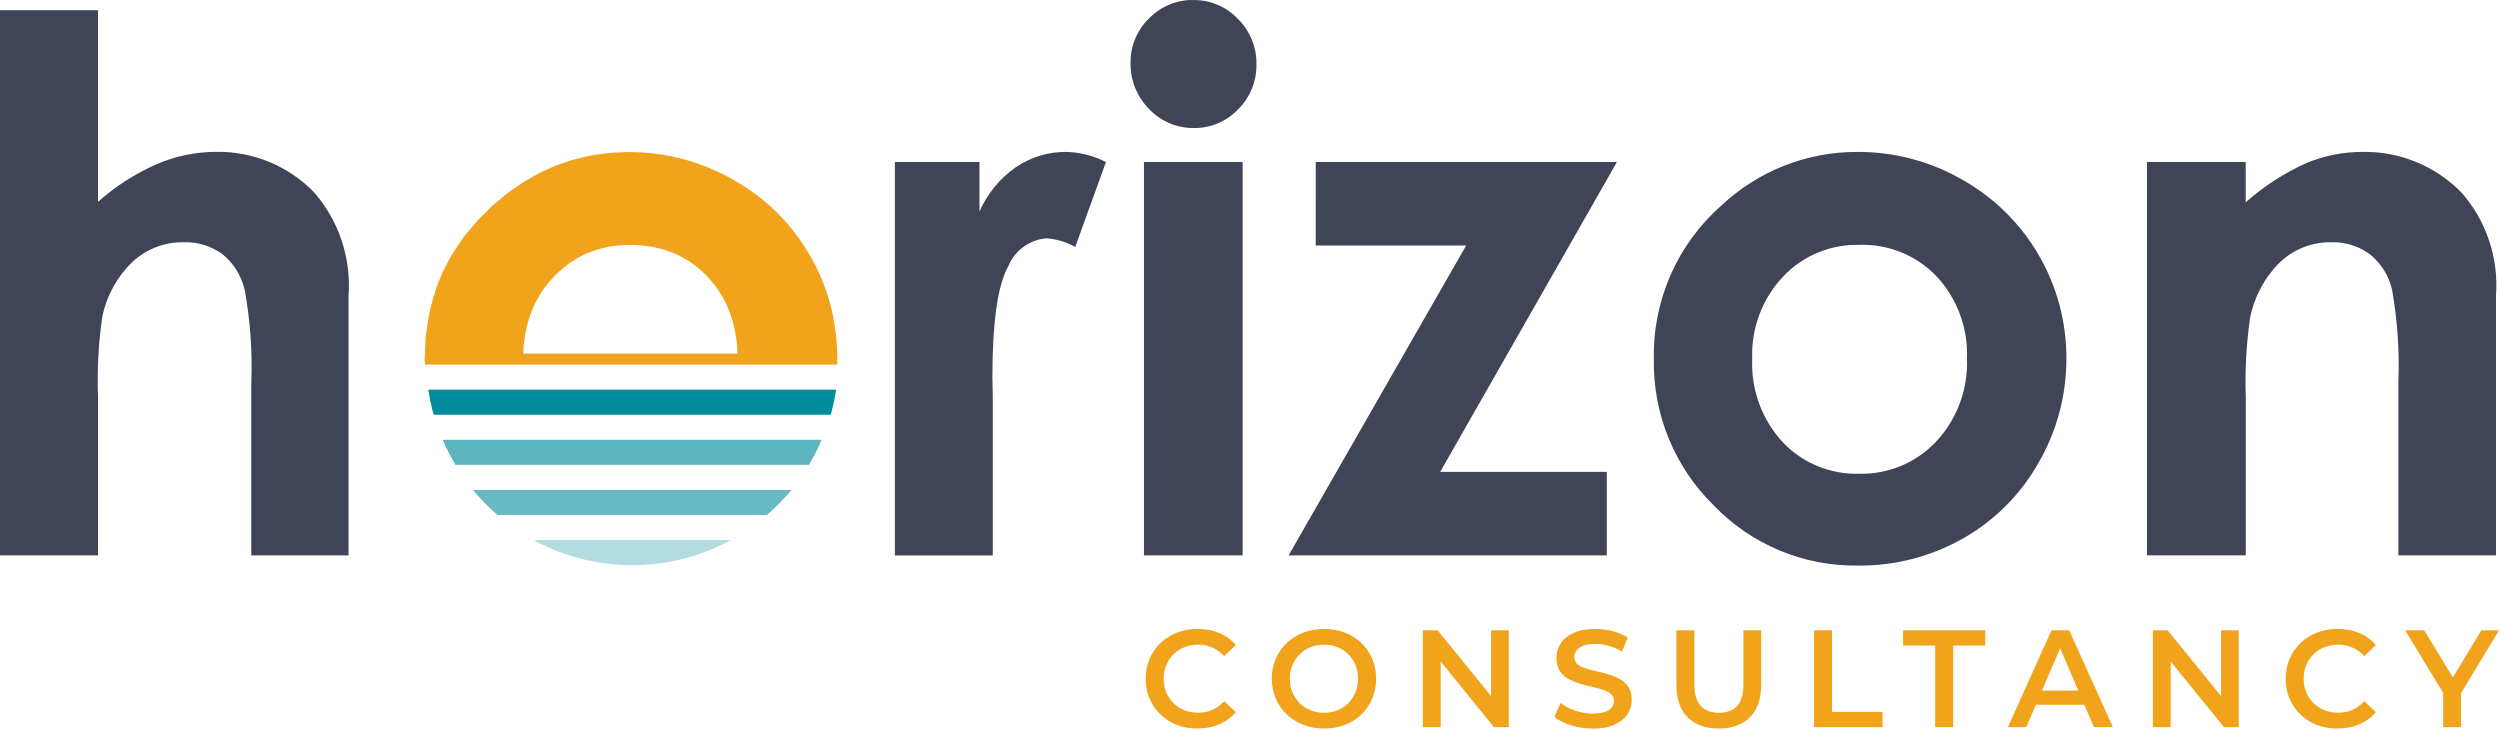 <?xml version="1.0" encoding="UTF-8"?>
<svg id="Layer_1" data-name="Layer 1" xmlns="http://www.w3.org/2000/svg" xmlns:xlink="http://www.w3.org/1999/xlink" viewBox="0 0 135.496 39.576">
  <defs>
    <style>
      .cls-1 {
        fill: #3f4557;
      }

      .cls-2 {
        fill: #b3dce1;
      }

      .cls-3 {
        fill: #028b9c;
      }

      .cls-4 {
        opacity: .8;
      }

      .cls-5 {
        fill: #f1a31b;
      }

      .cls-6 {
        clip-path: url(#clippath-1);
      }

      .cls-7 {
        fill: #35a2b0;
      }

      .cls-8 {
        fill: #67b9c4;
      }

      .cls-9 {
        clip-path: url(#clippath);
      }

      .cls-10 {
        fill: none;
      }
    </style>
    <clipPath id="clippath">
      <rect class="cls-10" y=".002" width="135.496" height="39.574"/>
    </clipPath>
    <clipPath id="clippath-1">
      <path class="cls-10" d="m23.107,20.13c.359,5.857,5.209,10.501,11.157,10.501s10.798-4.643,11.157-10.501h-22.314Z"/>
    </clipPath>
  </defs>
  <g id="Group_288" data-name="Group 288">
    <g class="cls-9">
      <g>
        <g id="Group_290" data-name="Group 290">
          <path id="Path_37" data-name="Path 37" class="cls-1" d="m0,.551h5.311v10.387c.941-.836,2.005-1.52,3.155-2.03,1.014-.442,2.108-.672,3.214-.678,2.011-.042,3.949.755,5.349,2.2,1.339,1.54,2.009,3.55,1.862,5.585v14.088h-5.271v-9.348c.065-1.68-.053-3.362-.353-5.016-.169-.77-.594-1.461-1.205-1.96-.61-.445-1.352-.674-2.107-.649-1.036-.018-2.038.37-2.792,1.08-.821.796-1.384,1.82-1.616,2.94-.211,1.453-.29,2.922-.235,4.39v8.563H0V.551Z"/>
          <path id="Path_38" data-name="Path 38" class="cls-1" d="m48.501,8.781h4.585v2.685c.425-.971,1.11-1.805,1.98-2.41.796-.54,1.738-.827,2.7-.823.757.016,1.501.204,2.175.549l-1.666,4.606c-.475-.27-1.003-.431-1.548-.471-.93.071-1.739.664-2.087,1.529-.569,1.019-.853,3.019-.853,6l.02,1.039v8.622h-5.306V8.781h0Z"/>
          <path id="Path_39" data-name="Path 39" class="cls-1" d="m64.678.002c.911-.011,1.786.358,2.413,1.019.659.65,1.023,1.543,1.007,2.469.015.916-.347,1.798-1,2.44-.619.654-1.483,1.019-2.384,1.009-.919.013-1.802-.36-2.433-1.029-.661-.662-1.024-1.565-1.006-2.5-.013-.907.348-1.779,1-2.41C62.903.35,63.771-.012,64.675 0m-2.675,8.78h5.35v21.321h-5.35s0-21.321,0-21.321Z"/>
          <path id="Path_40" data-name="Path 40" class="cls-1" d="m71.312,8.781h16.323l-9.579,16.794h9.031v4.526h-17.247l9.623-16.794h-8.154l.002-4.527h0Z"/>
          <path id="Path_41" data-name="Path 41" class="cls-1" d="m100.686,8.233c1.991-.005,3.948.515,5.674,1.509,3.494,1.968,5.649,5.672,5.634,9.682.008,1.981-.51,3.928-1.5,5.644-.964,1.714-2.376,3.134-4.086,4.106-1.736.989-3.703,1.499-5.7,1.479-2.949.045-5.785-1.137-7.829-3.263-2.125-2.084-3.298-4.951-3.243-7.927-.067-3.181,1.275-6.229,3.665-8.329,2-1.877,4.645-2.916,7.388-2.9m.088,5.037c-1.568-.04-3.078.591-4.151,1.734-1.123,1.199-1.72,2.797-1.659,4.438-.072,1.66.517,3.281,1.639,4.507,1.073,1.142,2.584,1.77,4.151,1.725,1.578.04,3.099-.594,4.181-1.744,1.132-1.214,1.732-2.829,1.668-4.488.069-1.645-.521-3.249-1.639-4.458-1.089-1.142-2.614-1.766-4.191-1.715"/>
          <path id="Path_42" data-name="Path 42" class="cls-1" d="m116.363,8.781h5.351v2.185c.984-.877,2.097-1.596,3.3-2.134.959-.395,1.986-.599,3.023-.6,2.023-.037,3.971.764,5.382,2.215,1.34,1.531,2.01,3.536,1.86,5.565v14.09h-5.291v-9.337c.068-1.697-.047-3.397-.343-5.069-.174-.751-.594-1.423-1.193-1.909-.606-.45-1.346-.681-2.1-.656-1.035-.018-2.036.372-2.786,1.086-.825.816-1.387,1.861-1.613,3-.207,1.432-.285,2.88-.234,4.326v8.554h-5.356V8.781h0Z"/>
          <path id="Path_43" data-name="Path 43" class="cls-5" d="m45.377,19.163c-.007-.312-.029-.621-.061-.926-.018-.183-.048-.362-.076-.542-.013-.086-.021-.173-.036-.258-.021-.117-.038-.235-.063-.352,0-.013-.006-.025-.008-.038-.045-.209-.095-.417-.151-.622v-.006c-.008-.032-.019-.062-.028-.094-.054-.189-.111-.377-.176-.563-.005-.015-.012-.03-.017-.045-.015-.043-.033-.086-.048-.129-.058-.159-.116-.318-.182-.474-.042-.1-.091-.2-.136-.3-.026-.057-.051-.114-.079-.171s-.05-.114-.078-.171c-.045-.091-.1-.179-.144-.269-.064-.122-.126-.246-.2-.367l-.027-.043c-.072-.123-.148-.24-.223-.359s-.146-.229-.222-.342-.147-.208-.222-.311-.147-.2-.223-.293-.147-.181-.222-.27-.147-.173-.223-.257-.147-.157-.222-.235-.146-.157-.222-.232-.149-.137-.223-.206-.146-.138-.222-.205-.148-.125-.222-.187-.148-.12-.223-.179-.146-.119-.222-.176-.149-.1-.223-.156-.147-.105-.222-.156-.147-.1-.222-.148-.148-.09-.223-.135-.147-.092-.222-.136c-.038-.022-.073-.046-.111-.069s-.075-.038-.111-.058c-.074-.041-.148-.078-.223-.117s-.148-.08-.222-.117-.148-.074-.223-.109-.148-.067-.222-.1-.148-.069-.222-.1-.148-.063-.223-.093-.148-.055-.222-.083-.148-.057-.222-.083-.148-.054-.223-.078-.148-.045-.222-.067-.148-.046-.223-.067-.148-.045-.222-.064-.148-.034-.222-.051l-.223-.052c-.074-.016-.148-.036-.222-.051s-.148-.024-.222-.037-.148-.024-.223-.036-.148-.026-.222-.036-.148-.018-.223-.026-.148-.014-.222-.021-.148-.015-.222-.021-.148-.012-.223-.016-.148,0-.222-.007-.148-.006-.222-.007-.147-.007-.222-.007h0c-.075,0-.148.008-.222.01s-.148.007-.222.01-.149.005-.223.01-.149,0-.222.01-.149.011-.223.018-.148.021-.222.03-.148.02-.222.03-.149.018-.223.03-.149.017-.222.03-.148.035-.222.05-.148.035-.223.052-.148.033-.222.052-.15.032-.223.052-.148.042-.222.064-.148.051-.222.075-.149.049-.223.076-.149.048-.222.075-.149.054-.222.083-.148.068-.223.1-.148.066-.222.1-.149.064-.223.1-.149.069-.222.106-.148.086-.222.126-.149.083-.223.126-.149.082-.222.126-.149.088-.222.135-.148.1-.223.154-.148.1-.222.154-.15.1-.223.154-.148.112-.222.169-.148.124-.222.185-.149.122-.223.185-.15.12-.222.185c-.014.013-.029.023-.043.036-.064.058-.117.121-.179.179-.077.073-.148.149-.223.223s-.151.147-.222.222-.15.143-.218.218c-.148.163-.278.335-.414.5l-.052.047c-.073.091-.153.179-.223.272-.017.023-.038.044-.054.066-.061.083-.11.17-.168.254-.041.058-.078.117-.117.176-.064.1-.134.195-.2.294-.042.069-.092.134-.133.2h0c-.17.288-.32.585-.46.886-.014.03-.032.059-.045.089-.151.33-.284.667-.4,1.011v.011c-.355,1.091-.544,2.23-.561,3.377,0,.1-.014.2-.014.3s.011.2.013.3h22.342c0-.112.011-.224.011-.336,0-.088-.007-.173-.008-.26m-5.514,0h-11.5c.013-.422.062-.843.147-1.257.056-.271.131-.538.222-.8.065-.188.139-.372.223-.552.068-.147.142-.29.222-.429.07-.122.143-.243.222-.36s.144-.21.223-.312.147-.175.222-.26c.056-.064.107-.129.166-.191.018-.019.038-.035.057-.054.072-.074.147-.142.222-.212s.147-.135.222-.2.148-.116.223-.173.147-.111.222-.163.148-.093.222-.138.147-.093.223-.134.148-.072.222-.107.147-.075.223-.107.148-.055.222-.083c.074-.028.147-.055.222-.079s.148-.046.223-.067.148-.037.222-.054.147-.039.222-.054.149-.02.223-.032.147-.023.222-.031.147-.018.223-.024.148-.007.222-.01.147-.009.222-.01h.089c.03,0,.088.005.134.006.075,0,.148.006.222.01s.15,0,.222.01.148.017.223.026.149.019.222.03.15.019.222.033.148.035.223.052.15.033.222.052.149.044.223.067.149.051.222.077.15.051.222.082.148.07.223.106.15.067.222.105.148.088.222.132.15.088.223.136.149.107.222.162.15.111.223.171.149.131.222.2.15.137.222.211c.017.017.035.032.052.049.061.064.114.132.171.2.076.087.153.173.222.264s.151.207.222.314.153.243.223.368c.081.143.155.291.222.443.084.187.159.379.223.574.094.283.168.571.222.864.07.381.11.767.122,1.155l-.11-.006h-0Z"/>
        </g>
        <g>
          <path class="cls-5" d="m64.897,39.485c-.405,0-.777-.067-1.117-.199s-.636-.321-.888-.566-.448-.53-.588-.855c-.14-.325-.21-.685-.21-1.08,0-.395.07-.755.21-1.079.14-.325.337-.61.592-.855s.552-.433.892-.566c.34-.132.712-.199,1.117-.199.43,0,.822.074,1.177.221.355.148.655.366.9.656l-.63.592c-.195-.205-.41-.358-.644-.461-.235-.102-.488-.154-.757-.154-.275,0-.526.045-.754.135s-.424.217-.592.382-.299.36-.393.585c-.095.225-.143.472-.143.742s.048.517.143.742c.095.225.226.42.393.585s.365.292.592.382c.228.09.479.135.754.135.27,0,.522-.051.757-.154.235-.102.449-.259.644-.469l.63.592c-.245.29-.545.509-.9.659s-.749.225-1.184.225h0Z"/>
          <path class="cls-5" d="m71.764,39.485c-.405,0-.781-.067-1.128-.202-.348-.135-.649-.325-.904-.57-.255-.245-.452-.531-.592-.858-.14-.327-.21-.683-.21-1.068,0-.39.07-.748.21-1.076.14-.327.337-.612.592-.855s.555-.431.9-.566c.344-.135.722-.202,1.132-.202.405,0,.78.066,1.124.199.345.133.643.32.896.562.252.243.449.529.588.859.14.33.21.69.21,1.079,0,.39-.07.749-.21,1.076-.14.327-.336.613-.588.858s-.551.433-.896.566c-.344.132-.72.199-1.124.199h0Zm0-.855c.265,0,.508-.045.731-.135.222-.09.416-.217.581-.382.165-.165.294-.36.387-.585.092-.225.138-.472.138-.742s-.045-.517-.135-.742c-.09-.225-.219-.42-.386-.585-.168-.165-.363-.292-.585-.382-.223-.09-.467-.135-.731-.135s-.511.045-.738.135-.424.219-.588.386-.295.362-.39.585c-.095.223-.143.469-.143.738,0,.265.048.51.143.735.095.225.225.421.39.588s.361.296.588.386.474.135.738.135h0Z"/>
          <path class="cls-5" d="m77.117,39.41v-5.247h.802l3.291,4.048h-.397v-4.048h.959v5.247h-.802l-3.284-4.048h.398v4.048s-.967,0-.967,0Z"/>
          <path class="cls-5" d="m86.314,39.485c-.41,0-.801-.059-1.173-.176-.372-.117-.671-.269-.896-.453l.338-.757c.21.165.469.302.779.412.31.11.627.165.952.165.275,0,.498-.03.668-.09.17-.06.294-.141.374-.244s.12-.219.12-.348c0-.16-.057-.289-.173-.386-.115-.098-.263-.175-.446-.233-.183-.057-.385-.11-.607-.157-.223-.048-.445-.106-.667-.176-.223-.07-.426-.159-.611-.266-.185-.107-.334-.251-.446-.431-.112-.18-.168-.41-.168-.69,0-.285.076-.546.229-.783.152-.237.385-.427.697-.57.312-.142.709-.213,1.188-.213.315,0,.627.04.937.12s.58.195.81.345l-.307.757c-.235-.14-.477-.244-.728-.311-.249-.067-.49-.101-.72-.101-.265,0-.482.033-.652.098-.17.065-.294.151-.371.259-.077.108-.116.226-.116.356,0,.16.056.289.168.386.113.098.26.174.443.229.182.055.386.108.611.158.224.05.447.108.667.176.22.068.422.155.607.263.185.108.334.25.446.427.112.177.169.404.169.679,0,.28-.076.538-.229.776-.153.237-.387.427-.701.57s-.712.214-1.192.214h0Z"/>
          <path class="cls-5" d="m93.151,39.485c-.715,0-1.276-.202-1.683-.607-.407-.405-.611-.992-.611-1.762v-2.953h.974v2.924c0,.54.117.932.349,1.177s.561.367.985.367c.425,0,.752-.123.982-.367s.344-.637.344-1.177v-2.924h.96v2.953c0,.77-.204,1.357-.611,1.762-.407.405-.971.607-1.69.607h0Z"/>
          <path class="cls-5" d="m98.316,39.41v-5.247h.974v4.423h2.743v.825h-3.718Z"/>
          <path class="cls-5" d="m104.883,39.41v-4.423h-1.739v-.824h4.453v.824h-1.739v4.423h-.975,0Z"/>
          <path class="cls-5" d="m108.826,39.41l2.361-5.247h.96l2.369,5.247h-1.028l-2.024-4.73h.39l-2.031,4.73h-.997,0Zm1.087-1.214l.27-.765h2.826l.262.765h-3.359Z"/>
          <path class="cls-5" d="m116.682,39.41v-5.247h.802l3.291,4.048h-.397v-4.048h.959v5.247h-.802l-3.284-4.048h.398v4.048s-.967,0-.967,0Z"/>
          <path class="cls-5" d="m126.683,39.485c-.405,0-.777-.067-1.117-.199s-.636-.321-.888-.566-.448-.53-.588-.855c-.14-.325-.21-.685-.21-1.08,0-.395.07-.755.21-1.079.14-.325.337-.61.592-.855s.552-.433.892-.566c.34-.132.712-.199,1.117-.199.43,0,.822.074,1.177.221.355.148.655.366.9.656l-.63.592c-.195-.205-.41-.358-.644-.461-.235-.102-.488-.154-.757-.154-.275,0-.526.045-.754.135s-.424.217-.592.382-.299.36-.393.585c-.095.225-.143.472-.143.742s.048.517.143.742c.095.225.226.42.393.585s.365.292.592.382.479.135.754.135c.27,0,.522-.051.757-.154.235-.102.449-.259.644-.469l.63.592c-.245.29-.545.509-.9.659s-.749.225-1.184.225h0Z"/>
          <path class="cls-5" d="m132.417,39.41v-2.077l.225.592-2.287-3.763h1.035l1.844,3.036h-.585l1.837-3.036h.96l-2.279,3.763.217-.592v2.077h-.967Z"/>
        </g>
      </g>
    </g>
  </g>
  <g class="cls-6">
    <g>
      <rect class="cls-3" x="22.88" y="21.118" width="23.319" height="1.359"/>
      <g class="cls-4">
        <rect class="cls-7" x="23.395" y="23.836" width="23.319" height="1.359"/>
      </g>
      <rect class="cls-8" x="23.395" y="26.554" width="23.319" height="1.359"/>
      <rect class="cls-2" x="23.395" y="29.272" width="23.319" height="1.359"/>
    </g>
  </g>
</svg>